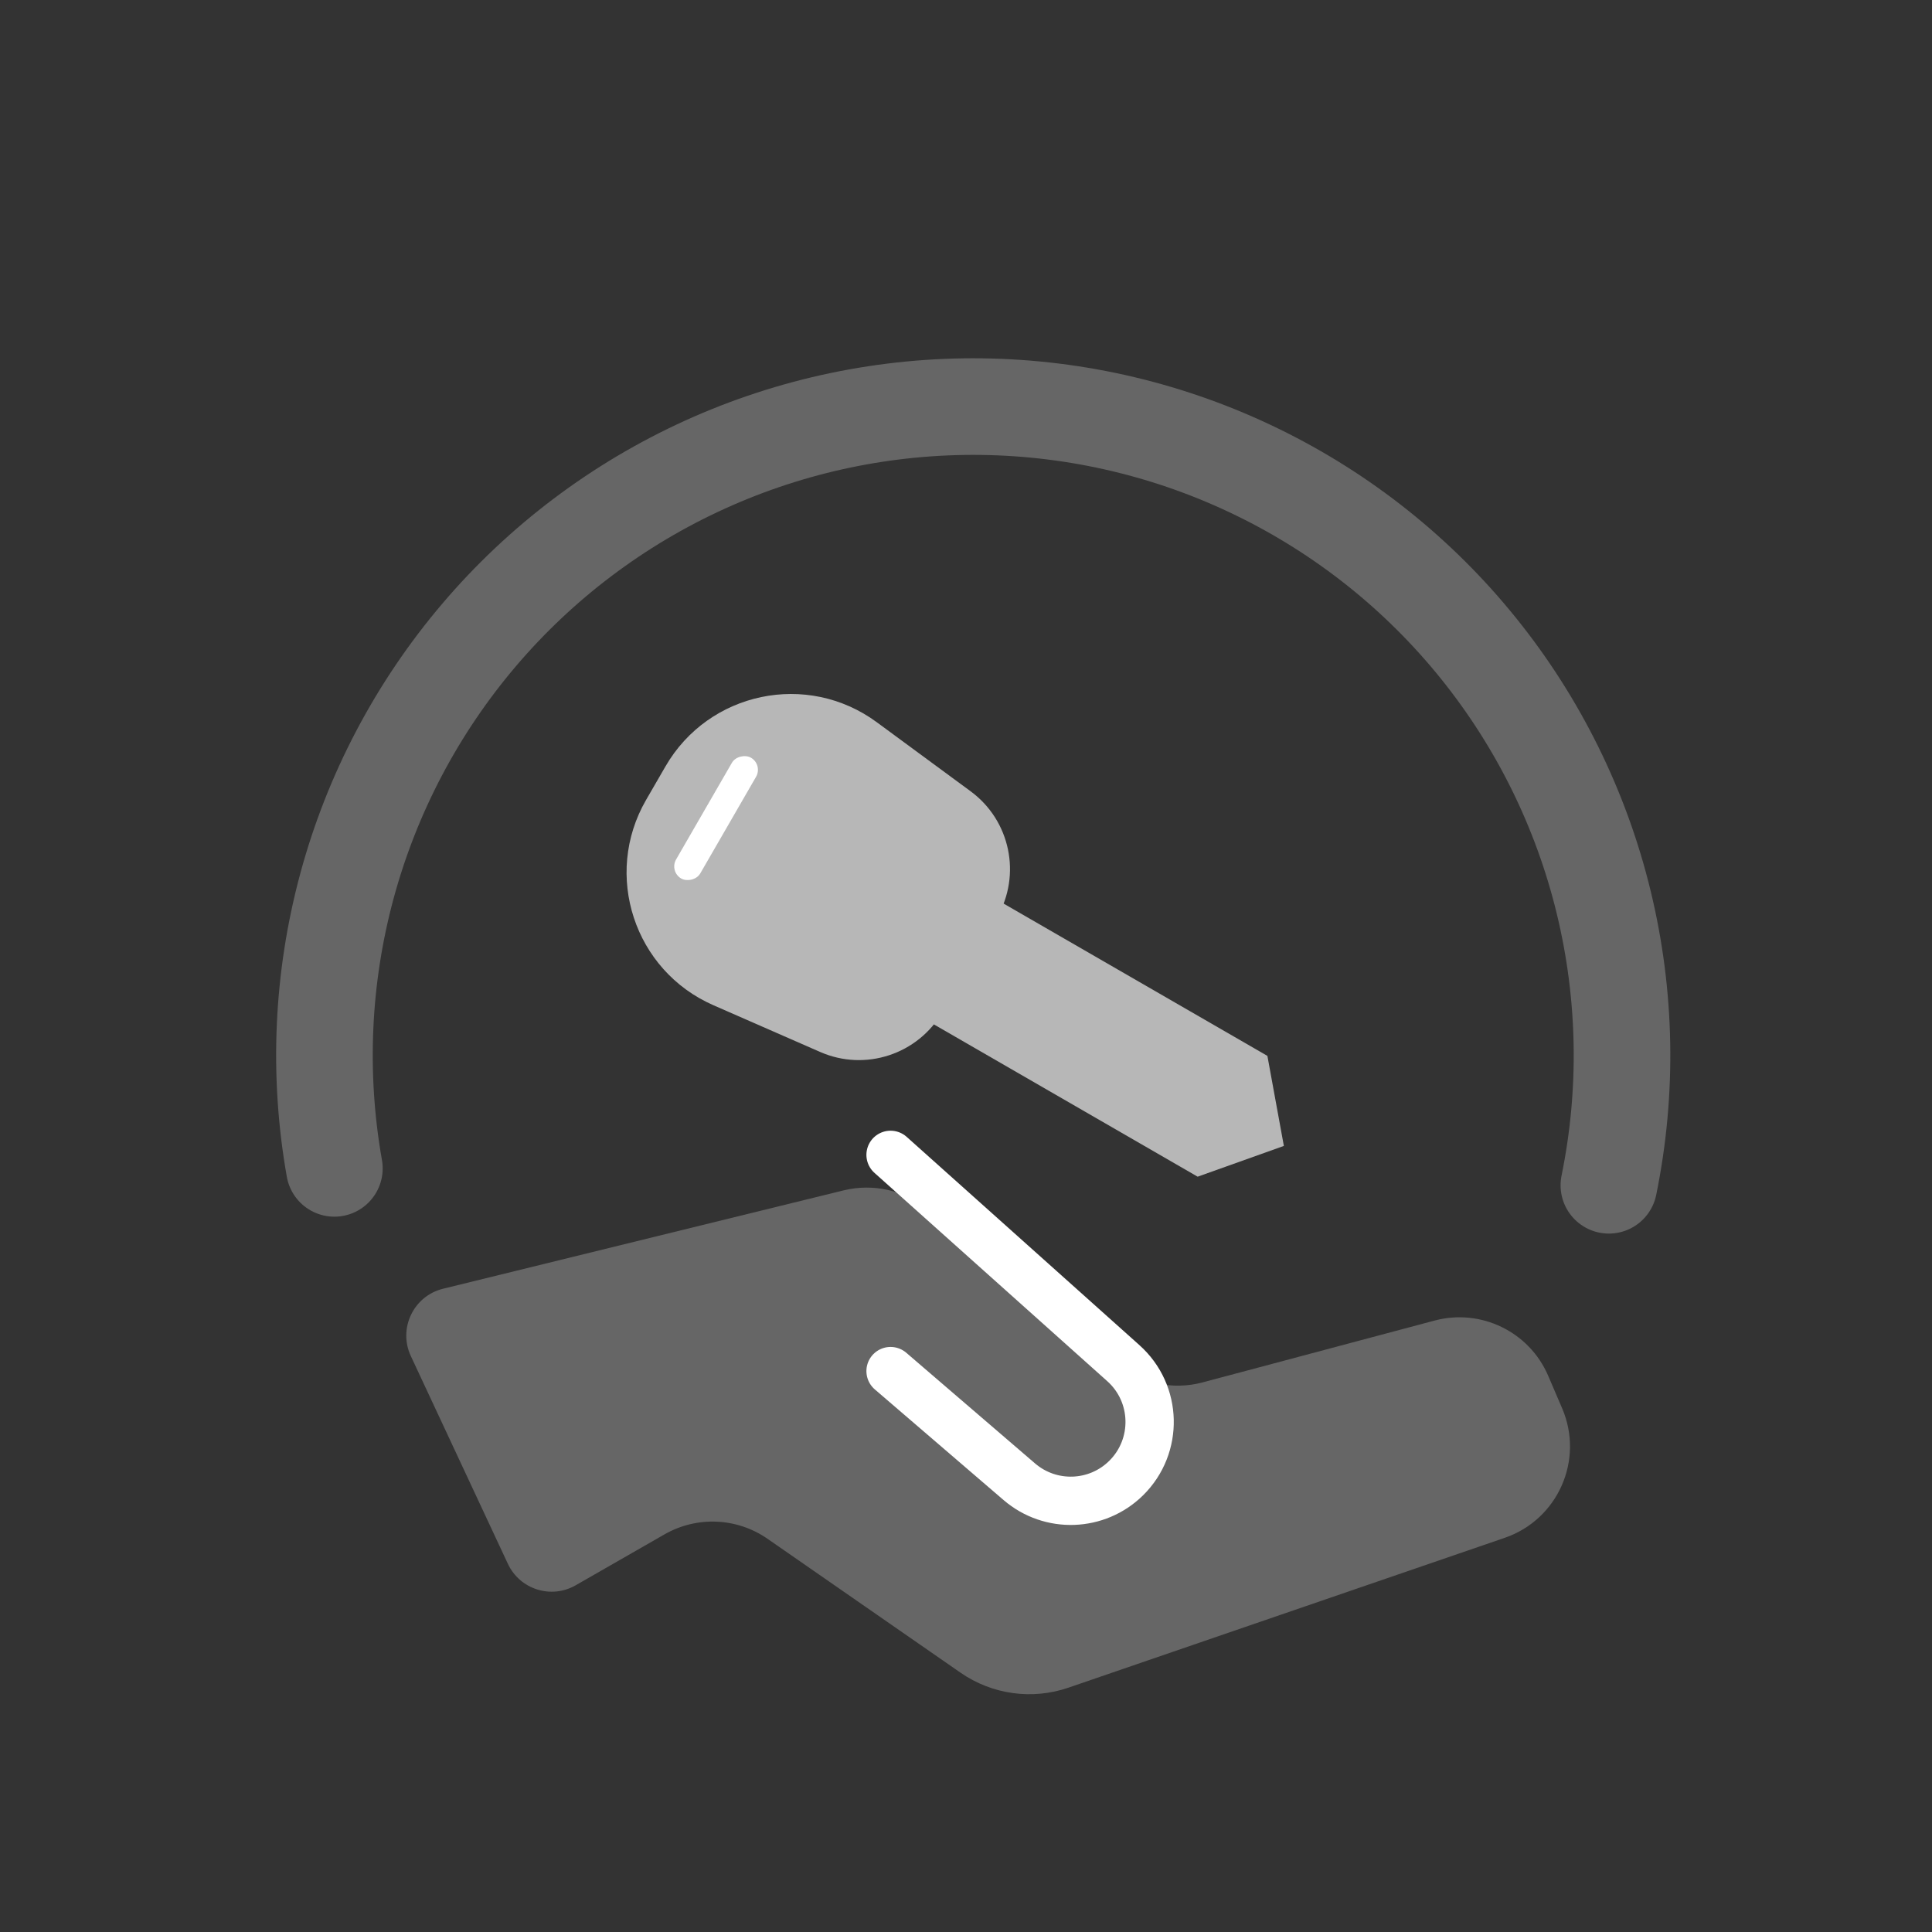 <svg width="40" height="40" viewBox="0 0 40 40" fill="none" xmlns="http://www.w3.org/2000/svg">
<rect x="0" y="0" width="40" height="40" fill="#333333" stroke="none"/>
<path d="M33.31 24.54C33.706 22.603 33.669 20.602 33.203 18.681C32.737 16.76 31.852 14.965 30.612 13.425C29.372 11.885 27.807 10.638 26.029 9.773C24.252 8.907 22.305 8.445 20.328 8.419C18.351 8.393 16.393 8.803 14.593 9.621C12.793 10.439 11.195 11.644 9.915 13.151C8.635 14.657 7.702 16.428 7.185 18.336C6.668 20.244 6.578 22.243 6.923 24.19" stroke="#666666" stroke-width="2" stroke-linecap="round"/>
<path d="M20.096 16.383C20.917 16.987 21.152 18.111 20.643 18.994L19.515 20.948C19.005 21.83 17.914 22.189 16.981 21.78L14.77 20.812C13.132 20.095 12.481 18.113 13.375 16.564L13.777 15.869C14.671 14.32 16.713 13.892 18.153 14.953L20.096 16.383Z" fill="#B7B7B7"/>
<path d="M26.24 21.861L26.581 23.725L24.796 24.362L17.355 20.066L18.799 17.565L26.24 21.861Z" fill="#B7B7B7"/>
<rect x="15.798" y="15.832" width="2.888" height="0.578" rx="0.289" transform="rotate(120 15.798 15.832)" fill="white"/>
<path d="M10.515 32.377L8.506 28.076C8.239 27.505 8.561 26.832 9.173 26.682L17.468 24.645C18.078 24.496 18.724 24.642 19.211 25.04L23.118 28.236C23.615 28.644 24.278 28.787 24.899 28.621L29.701 27.341C30.661 27.085 31.663 27.572 32.054 28.485L32.343 29.159C32.801 30.228 32.254 31.461 31.154 31.839L22.122 34.941C21.37 35.2 20.539 35.084 19.885 34.63L15.892 31.86C15.258 31.419 14.427 31.384 13.757 31.768L11.918 32.822C11.411 33.113 10.763 32.907 10.515 32.377Z" fill="#666666"/>
<path d="M18.438 23.91L23.257 28.222C23.96 28.85 23.986 29.94 23.316 30.602V30.602C22.71 31.199 21.749 31.232 21.104 30.678L18.438 28.387" stroke="white" stroke-linecap="round"/>
</svg>
